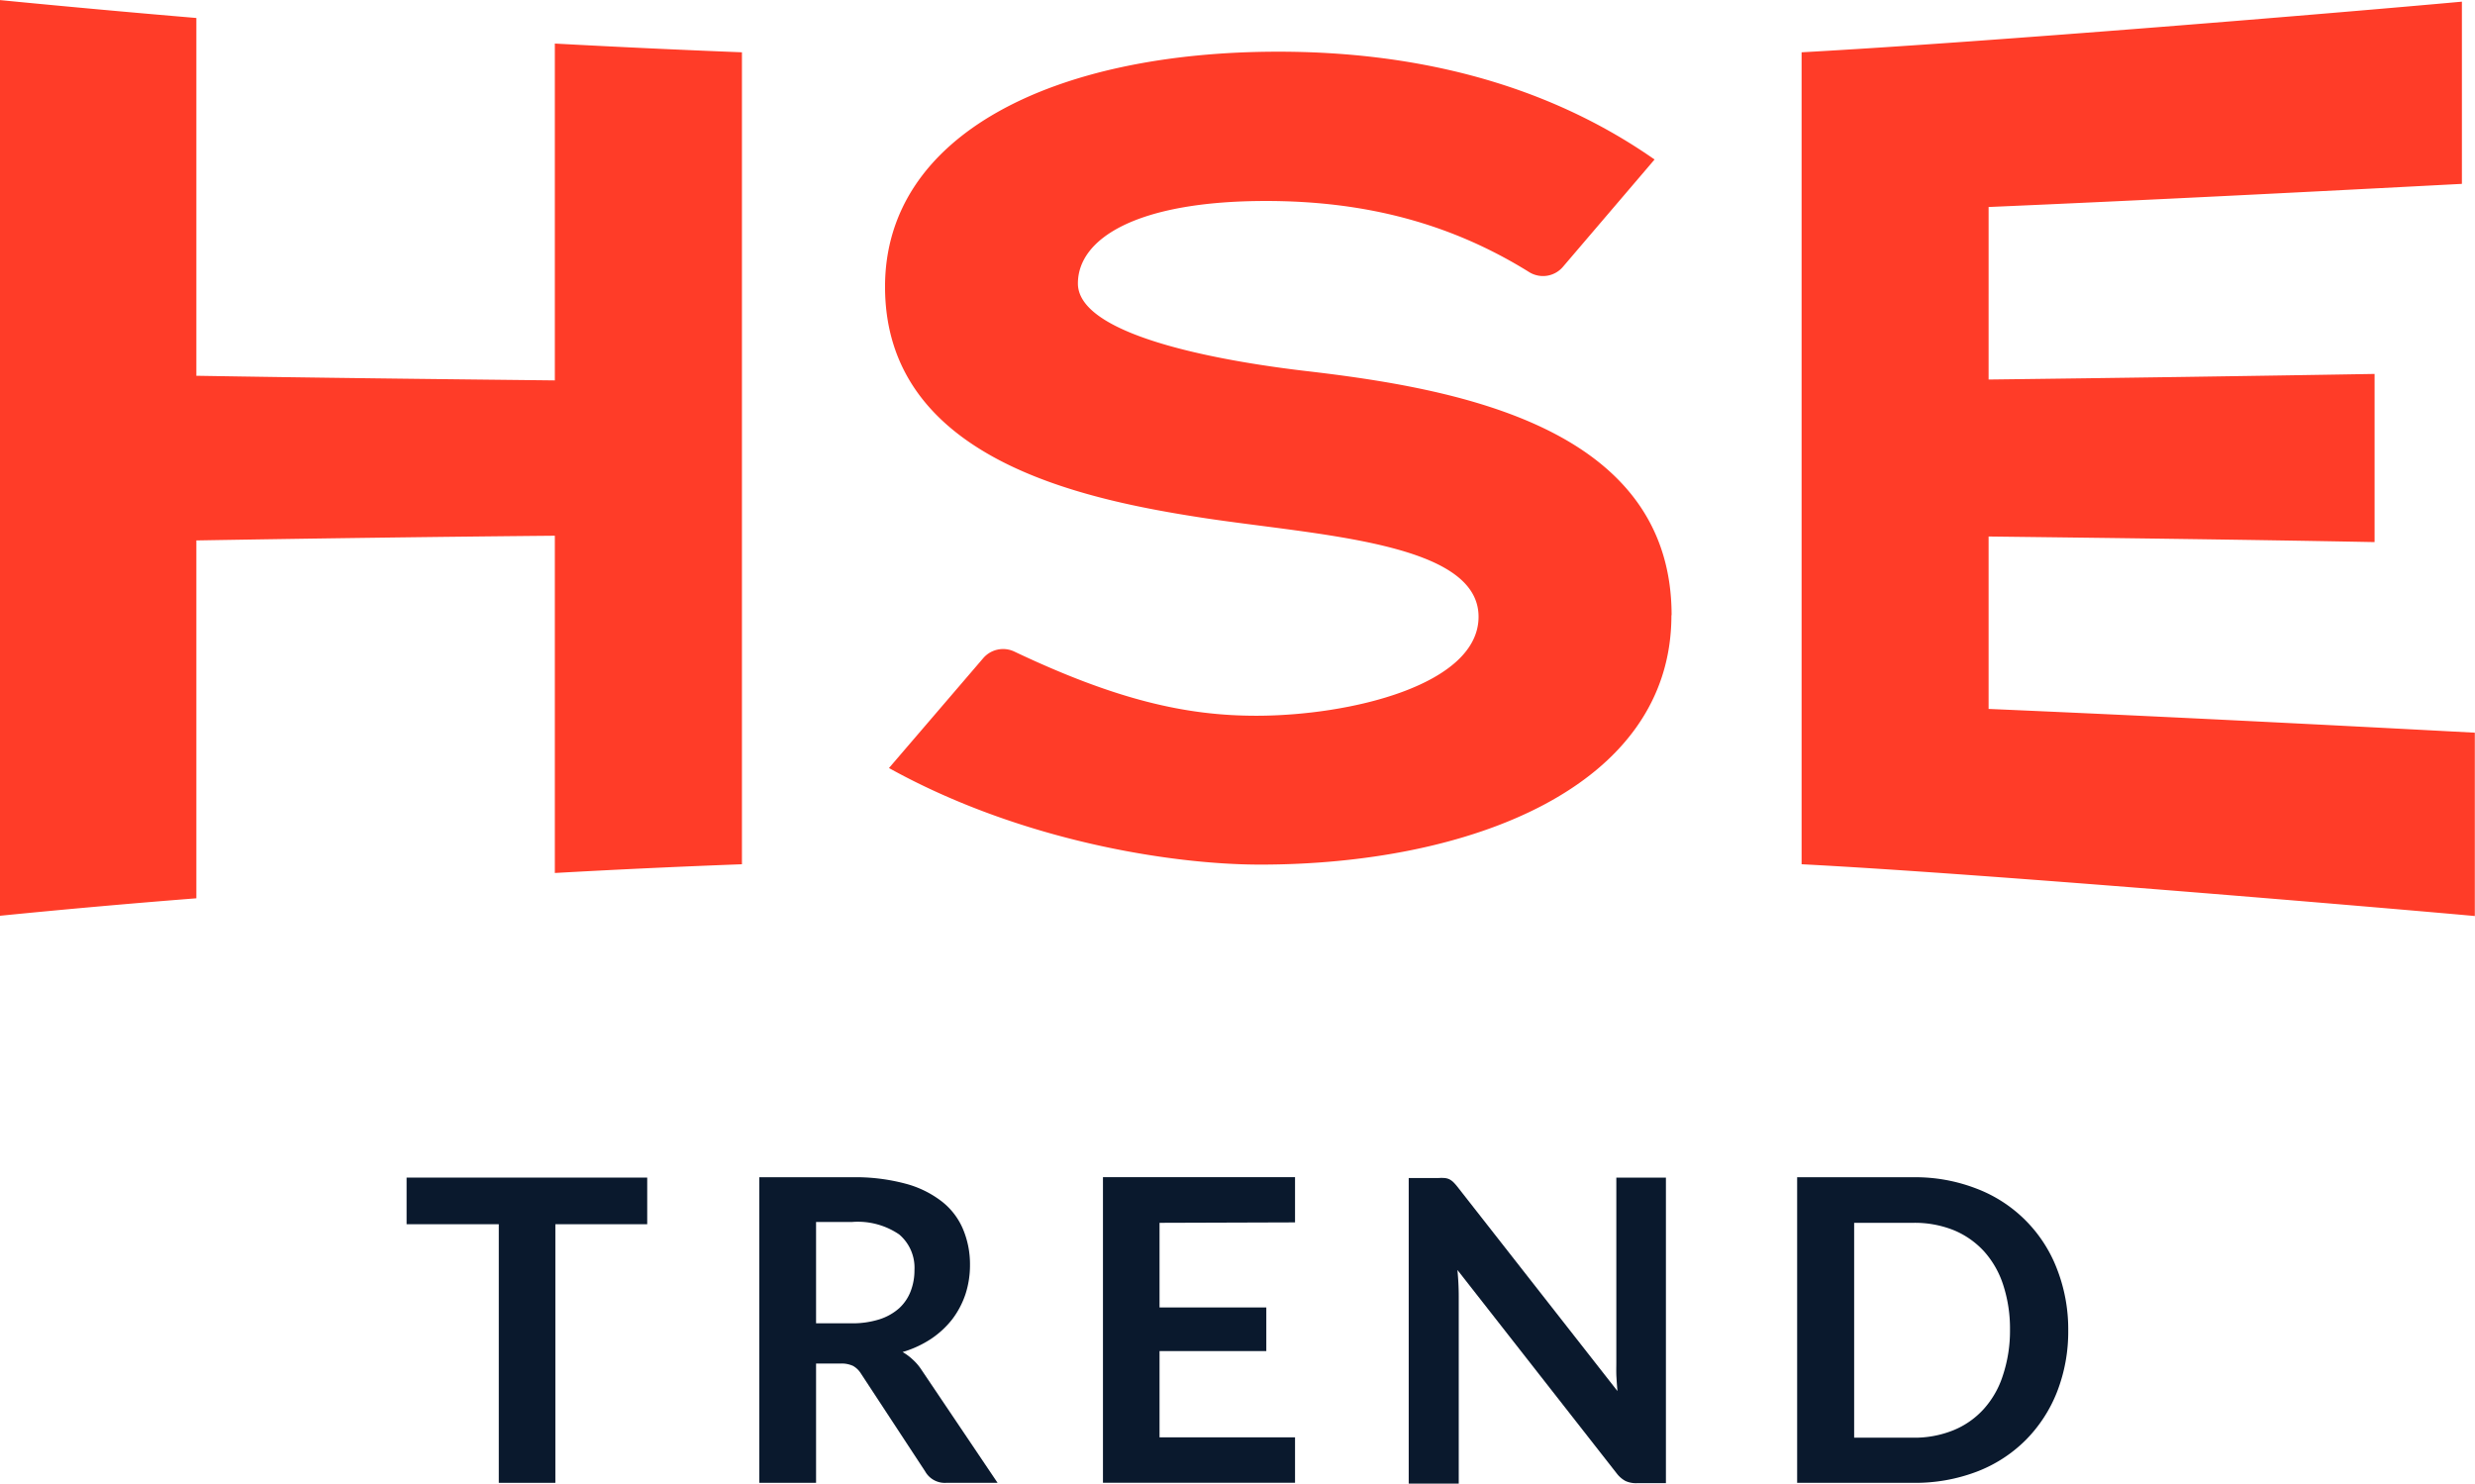 <svg xmlns:dc="http://purl.org/dc/elements/1.1/" xmlns:cc="http://creativecommons.org/ns#" xmlns:rdf="http://www.w3.org/1999/02/22-rdf-syntax-ns#" xmlns:svg="http://www.w3.org/2000/svg" xmlns="http://www.w3.org/2000/svg" xmlns:sodipodi="http://sodipodi.sourceforge.net/DTD/sodipodi-0.dtd" xmlns:inkscape="http://www.inkscape.org/namespaces/inkscape" id="Ebene_1" data-name="Ebene 1" version="1.1" sodipodi:docname="HSE_TV_Trend_Logo.svg" inkscape:version="1.0 (4035a4fb49, 2020-05-01)" viewBox="70.87 52.43 283.48 169.95">
  <title id="title32">Logo von HSE Trend</title>
  <sodipodi:namedview inkscape:document-rotation="0" pagecolor="#ffffff" bordercolor="#666666" borderopacity="1" objecttolerance="10" gridtolerance="10" guidetolerance="10" inkscape:pageopacity="0" inkscape:pageshadow="2" inkscape:window-width="748" inkscape:window-height="480" id="namedview92" showgrid="false" inkscape:zoom="2.3871119" inkscape:cx="212.60001" inkscape:cy="137.355" inkscape:window-x="2597" inkscape:window-y="126" inkscape:window-maximized="0" inkscape:current-layer="Ebene_1"/>
  <defs id="defs77">
    <style id="style75">.cls-1{fill:#ff3c28;}.cls-2{fill:#0a192d;}</style><style class="darkreader darkreader--sync" media="screen"/>
  </defs>
  <path class="cls-1" d="M354.33,136.35v21c-7.73-.71-55.7-4.83-77.11-5.93v-93c21.36-1.17,61.61-4.52,75.63-5.8V73.49c-17.9.94-36.1,1.87-54.21,2.65V95.9q22.13-.27,44.21-.64v19.26c-14.73-.28-29.46-.46-44.21-.64v19.75C317.25,134.43,336,135.38,354.33,136.35Zm-92-13.45c0-21.69-24.81-26-42.1-28-7.34-.87-25.9-3.62-25.9-10,0-5.17,6.78-9.45,21.54-9.45,11.5,0,21.27,2.62,30.17,8.16a3,3,0,0,0,3.83-.6l10.51-12.31c-13-9.09-28.2-12.35-43.09-12.35-25.65,0-45.05,9.44-45.05,26.92,0,19.66,22.43,24.33,36.52,26.49,13.17,2,31.46,2.79,31.46,11.31,0,7.79-14.66,11.34-25.48,11.34-8.05,0-16.06-1.83-27.71-7.36a3,3,0,0,0-3.54.76L172.69,140.4c15,8.32,32.29,11.06,42.53,11.06C239,151.46,262.31,142.72,262.31,122.9ZM134.42,96c-13.69-.15-27.38-.3-41.06-.53V54.49q-11.25-.95-22.49-2.05V157.32q11.23-1.12,22.49-2V114.33q20.52-.35,41.06-.54v38.63q10.71-.6,21.43-1v-93q-10.72-.42-21.43-1Z" id="path79"/>
  <path class="cls-2" d="M145,192.65H134.48v29.62H128V192.65H117.44v-5.34H145Z" id="path81"/>
  <path class="cls-2" d="M185.13,222.27h-5.87a2.58,2.58,0,0,1-2.42-1.3l-7.35-11.2a2.56,2.56,0,0,0-.91-.89,3.11,3.11,0,0,0-1.46-.27h-2.78v13.66h-6.5v-35H168.5a22.18,22.18,0,0,1,6.1.74,11.66,11.66,0,0,1,4.19,2.07,7.91,7.91,0,0,1,2.4,3.18,10.36,10.36,0,0,1,.78,4.07,10.76,10.76,0,0,1-.52,3.34,10,10,0,0,1-1.5,2.85,10.44,10.44,0,0,1-2.42,2.25,12.21,12.21,0,0,1-3.28,1.52,6.12,6.12,0,0,1,1.16.86,5.92,5.92,0,0,1,1,1.17ZM168.4,204a10.26,10.26,0,0,0,3.21-.46,6.28,6.28,0,0,0,2.25-1.27,5.13,5.13,0,0,0,1.31-1.93,6.62,6.62,0,0,0,.44-2.44,5,5,0,0,0-1.75-4.08,8.41,8.41,0,0,0-5.36-1.43h-4.16V204Z" id="path83"/>
  <path class="cls-2" d="M203.68,192.49v9.69h12.23v5H203.68v9.88H219.2v5.2h-22v-35h22v5.18Z" id="path85"/>
  <path class="cls-2" d="M261.68,187.31v35h-3.34a2.91,2.91,0,0,1-1.29-.25,3.14,3.14,0,0,1-1-.86l-18.25-23.31c.1,1.07.15,2.05.15,3v21.47h-5.73v-35h3.4a5,5,0,0,1,.72,0,1.65,1.65,0,0,1,.53.14,2.08,2.08,0,0,1,.45.32,5.77,5.77,0,0,1,.48.54l18.33,23.4c-.05-.56-.09-1.12-.12-1.66S256,209,256,208.56V187.31Z" id="path87"/>
  <path class="cls-2" d="M307.76,204.79a19,19,0,0,1-1.28,7.06,16.26,16.26,0,0,1-3.61,5.54,16,16,0,0,1-5.58,3.6,19.78,19.78,0,0,1-7.25,1.28H276.71v-35H290a19.37,19.37,0,0,1,7.25,1.3,15.92,15.92,0,0,1,9.19,9.12A19,19,0,0,1,307.76,204.79Zm-6.67,0a16.17,16.17,0,0,0-.77-5.16,10.64,10.64,0,0,0-2.2-3.87,9.76,9.76,0,0,0-3.48-2.43,12,12,0,0,0-4.6-.84h-6.8V217.1H290a11.82,11.82,0,0,0,4.6-.85,9.52,9.52,0,0,0,3.48-2.43,10.48,10.48,0,0,0,2.2-3.87A16.17,16.17,0,0,0,301.09,204.79Z" id="path89"/>
</svg>